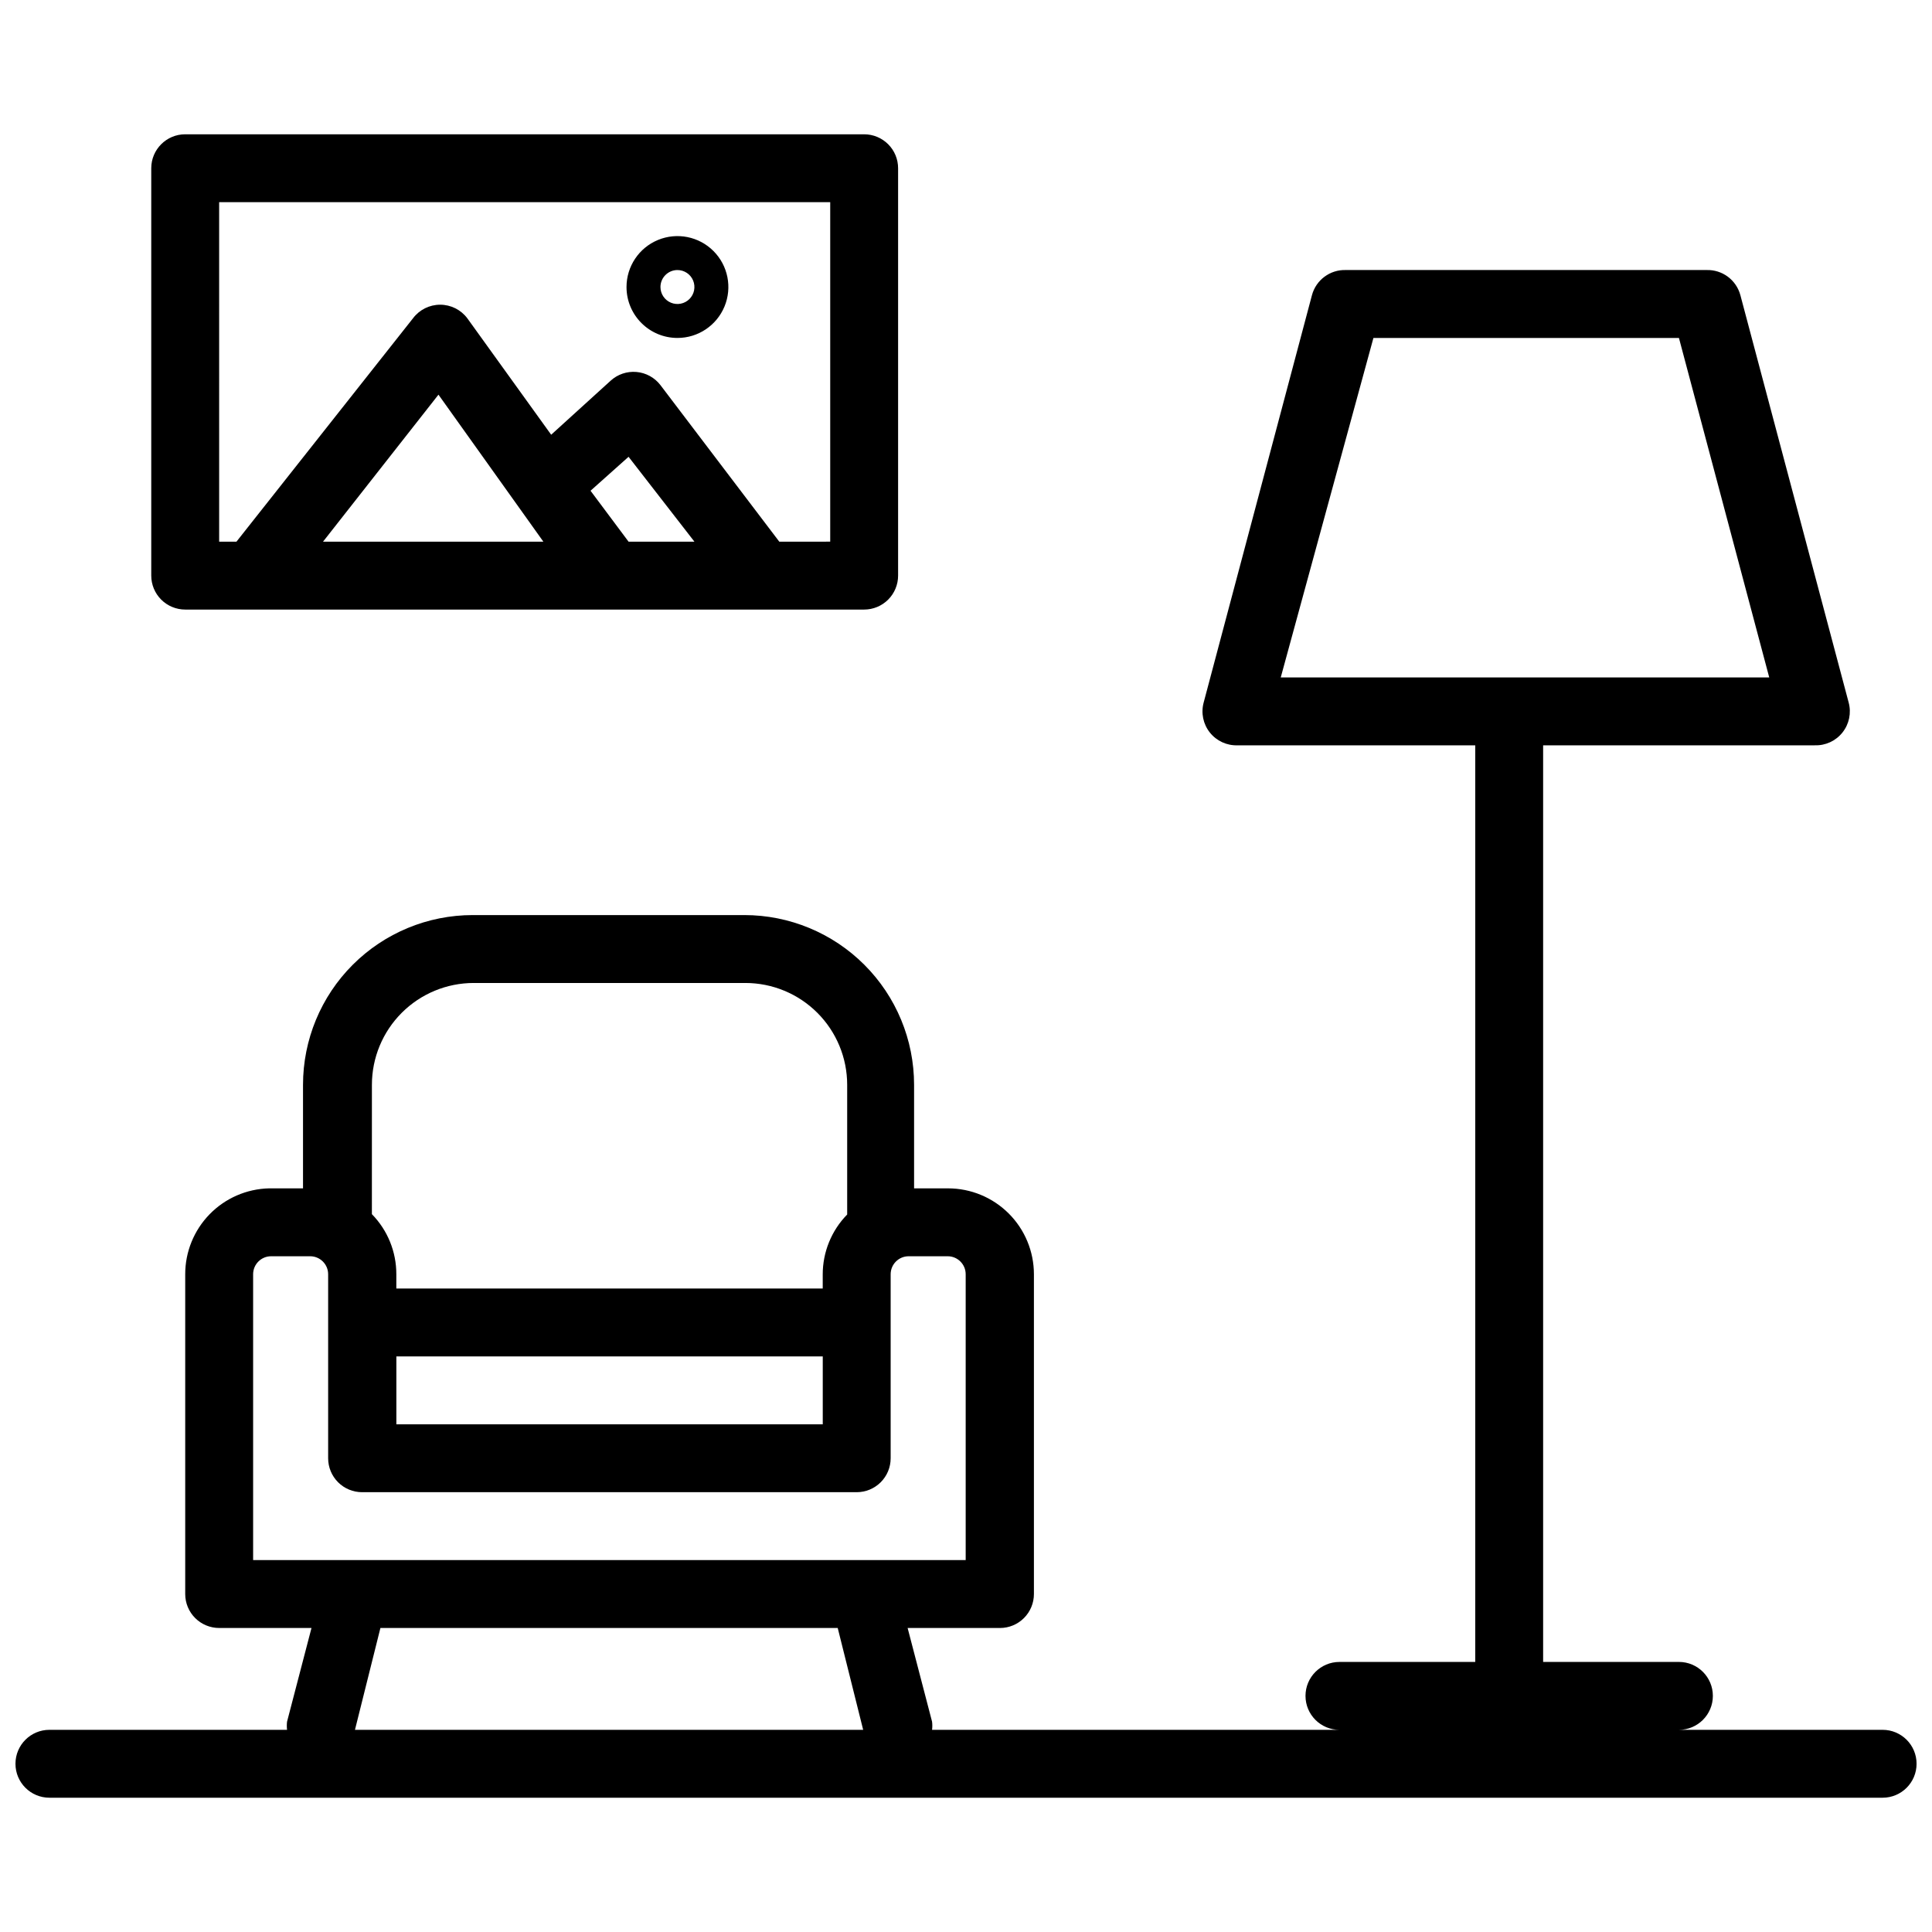 <?xml version="1.0" encoding="UTF-8"?>
<!-- Uploaded to: SVG Repo, www.svgrepo.com, Generator: SVG Repo Mixer Tools -->
<svg width="800px" height="800px" version="1.1" viewBox="144 144 512 512" xmlns="http://www.w3.org/2000/svg">
 <defs>
  <clipPath id="a">
   <path d="m148.09 215h503.81v406h-503.81z"/>
  </clipPath>
 </defs>
 <path d="m193.08 305.54h179.93c2.387 0 4.676-0.949 6.363-2.637s2.633-3.977 2.633-6.359v-107.96c0-2.387-0.945-4.676-2.633-6.359-1.688-1.688-3.977-2.637-6.363-2.637h-179.93c-4.969 0-8.996 4.027-8.996 8.996v107.96c0 2.383 0.945 4.672 2.633 6.359s3.977 2.637 6.363 2.637zm36.527-17.992 30.59-38.957 27.801 38.957h-58.395zm80.969 0-10.078-13.496 10.078-8.996 17.453 22.492h-17.996zm-108.5-89.969h161.94v89.965l-13.496 0.004-31.488-41.477c-1.531-2.004-3.836-3.273-6.352-3.496-2.516-0.223-5.012 0.621-6.871 2.328l-15.742 14.305-22.223-30.859c-1.699-2.266-4.367-3.598-7.199-3.598s-5.496 1.332-7.195 3.598l-46.785 59.199h-4.586z"/>
 <g clip-path="url(#a)">
  <path d="m642.91 602.42h-53.98c4.969 0 8.996-4.027 8.996-8.996s-4.027-8.996-8.996-8.996h-35.984v-242.91h71.973v-0.004c2.852 0.102 5.582-1.16 7.356-3.398 1.777-2.234 2.383-5.18 1.641-7.938l-28.699-107.96v0.004c-1.086-4.043-4.812-6.801-8.996-6.66h-95.543c-4.184-0.141-7.914 2.617-8.996 6.66l-28.699 107.96c-0.746 2.758-0.137 5.703 1.637 7.938 1.773 2.238 4.504 3.5 7.359 3.398h62.977v242.91l-35.988 0.004c-4.969 0-8.996 4.027-8.996 8.996s4.027 8.996 8.996 8.996h-107.96c0.09-0.719 0.09-1.441 0-2.16l-6.477-24.828h24.473c2.387 0 4.672-0.949 6.359-2.637s2.637-3.977 2.637-6.359v-84.75c0-6.035-2.398-11.824-6.668-16.094s-10.059-6.668-16.094-6.668h-8.996v-27.438c0-11.934-4.738-23.375-13.176-31.809-8.438-8.438-19.879-13.176-31.809-13.176h-71.973c-11.93 0-23.371 4.738-31.809 13.176-8.434 8.434-13.172 19.875-13.172 31.809v27.441h-8.996l-0.004-0.004c-5.941 0.141-11.594 2.602-15.746 6.856-4.152 4.254-6.477 9.961-6.473 15.906v84.75c0 2.383 0.945 4.672 2.633 6.359s3.977 2.637 6.363 2.637h24.469l-6.477 24.828c-0.086 0.719-0.086 1.441 0 2.16h-62.977c-4.969 0-8.996 4.027-8.996 8.996s4.027 8.996 8.996 8.996h485.82c4.969 0 8.996-4.027 8.996-8.996s-4.027-8.996-8.996-8.996zm-400.35-170.93c0-7.16 2.844-14.023 7.906-19.086 5.059-5.062 11.926-7.906 19.082-7.906h71.973c7.16 0 14.023 2.844 19.086 7.906s7.906 11.926 7.906 19.086v34.367c-4.168 4.25-6.492 9.969-6.481 15.922v3.688h-113v-3.777c0.016-5.953-2.312-11.672-6.477-15.926zm119.48 71.973v17.992h-113v-17.992zm-150.96 53.977v-75.75c0-2.633 2.133-4.769 4.769-4.769h10.344c2.633 0 4.769 2.137 4.769 4.769v48.762c0 2.387 0.945 4.676 2.633 6.363 1.688 1.684 3.977 2.633 6.363 2.633h131.08c2.383 0 4.672-0.949 6.359-2.633 1.688-1.688 2.637-3.977 2.637-6.363v-48.762c0-2.633 2.133-4.769 4.766-4.769h10.348c2.633 0 4.769 2.137 4.769 4.769v75.75zm26.988 44.984 6.746-26.988h121.19l6.746 26.988zm245.34-278.89 24.562-89.965h80.969l23.93 89.965z"/>
 </g>
 <path d="m323.53 233.56c5.457 0 10.379-3.289 12.469-8.332 2.086-5.043 0.934-10.848-2.926-14.707-3.859-3.859-9.664-5.012-14.707-2.926-5.043 2.09-8.332 7.012-8.332 12.469 0 7.453 6.043 13.496 13.496 13.496zm0-17.992v-0.004c1.82 0 3.461 1.098 4.156 2.777 0.695 1.684 0.312 3.617-0.977 4.902-1.285 1.289-3.219 1.672-4.902 0.977-1.68-0.695-2.777-2.336-2.777-4.156 0-2.484 2.016-4.5 4.5-4.5z"/>
</svg>